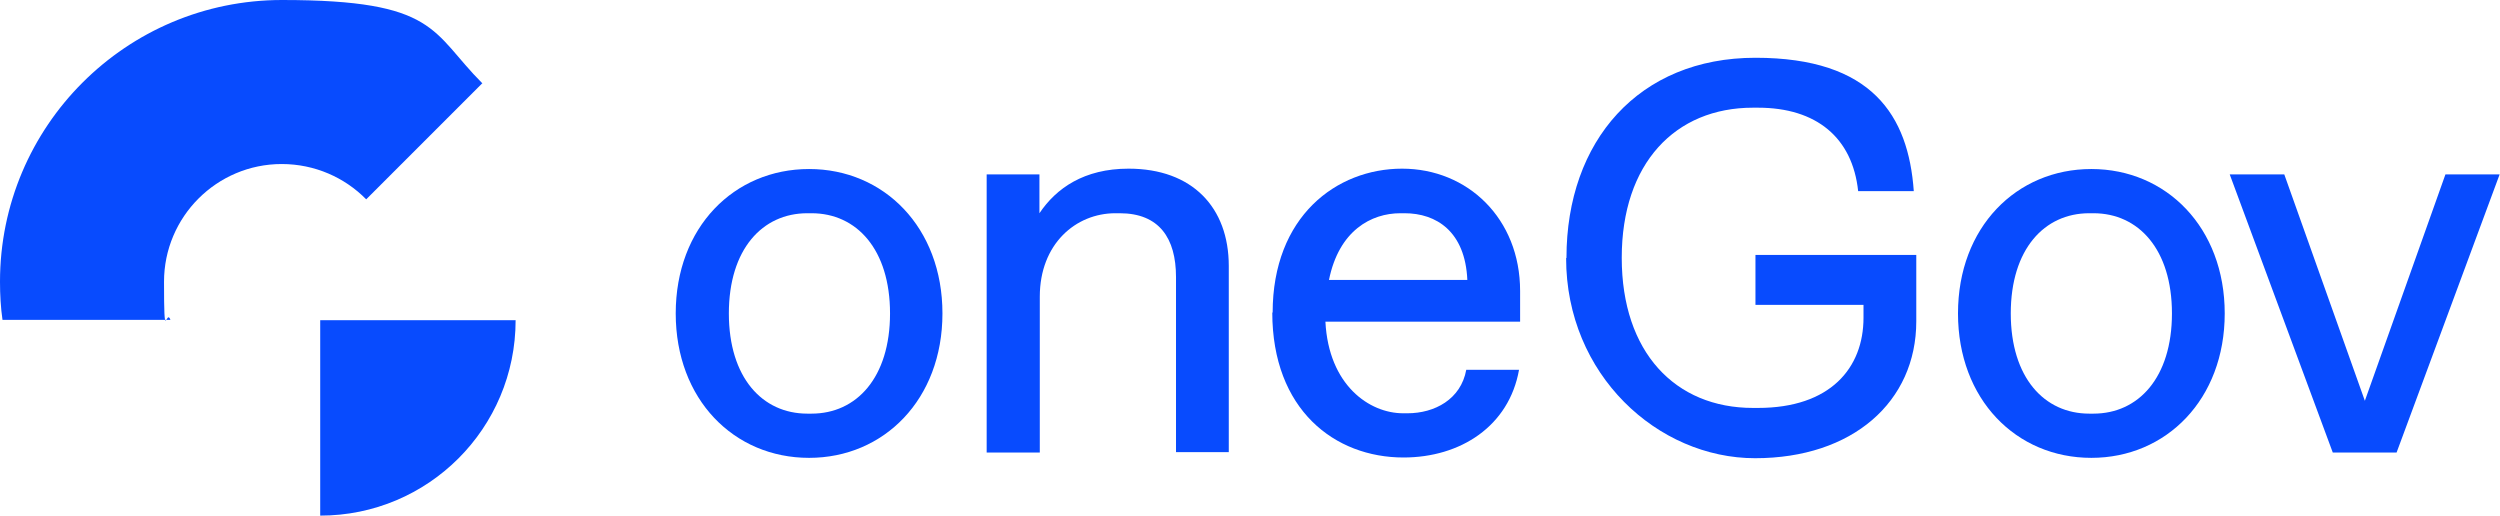 <svg xmlns="http://www.w3.org/2000/svg" id="Layer_1" viewBox="0 0 701.1 144.6"><defs><style>      .st0 {        fill: #084bfe;      }    </style></defs><g><path class="st0" d="M135.2,23.4l-32.5,32.5c-6-6.1-14.4-9.9-23.7-9.9-18.2,0-33,14.8-33,33s.6,7.3,1.8,10.7H.7c-.5-3.5-.7-7-.7-10.7C0,35.4,35.4,0,79.1,0s41.8,9,56.2,23.4Z"></path><path class="st0" d="M89.8,144.6c30.3,0,54.8-24.5,54.8-54.8h-54.8v54.8Z"></path></g><g><path class="st0" d="M189.5,87.9c0-24.2,16.4-40.5,37.4-40.5s37.4,16.4,37.4,40.5-16.4,40.5-37.4,40.5c-21.1,0-37.4-16.4-37.4-40.5ZM227.6,116c12.6,0,22-10.1,22-28.1s-9.4-28.1-22-28.1h-1.2c-12.6,0-22,10.1-22,28.1s9.4,28.1,22,28.1h1.2Z"></path><path class="st0" d="M276.7,126.9V48.9h14.8v10.9c4.7-7,12.5-12.5,25-12.5,17.9,0,28.1,10.9,28.1,27.3v52.2h-14.8v-49.1c0-10.9-4.7-17.9-15.8-17.9h-1.2c-11.1,0-21.2,8.6-21.2,23.4v43.7h-14.8Z"></path><path class="st0" d="M356.9,87.7c0-27,17.9-40.4,36.3-40.4s33.1,14,33.1,34.3v8.6h-54.6c.9,17.8,12.3,25.7,21.8,25.7h1.2c7.6,0,15-3.9,16.5-12.2h14.8c-2.8,15.8-16.4,24.6-32.4,24.6-19.3,0-36.8-13.4-36.8-40.7ZM411.5,78.5c-.6-13.6-8.7-18.7-17.6-18.7h-1.2c-8.1,0-17.2,4.8-20,18.7h38.8Z"></path><path class="st0" d="M439.3,72.3c0-32.8,20.3-56.1,53-56.1s42.9,16.2,44.4,37.4h-15.6c-1.6-15-11.7-23.4-28.1-23.4h-1.4c-21.8,0-36.8,15.6-36.8,42.1s15,42.1,36.8,42.1h1.4c20.3,0,29.6-11.2,29.6-25.3v-3.6h-30.3v-14h45.1v18.6c0,22.6-17.9,38.4-45.2,38.4s-53-23.4-53-56.1Z"></path><path class="st0" d="M549.1,87.9c0-24.2,16.4-40.5,37.4-40.5s37.4,16.4,37.4,40.5-16.4,40.5-37.4,40.5c-21.1,0-37.4-16.4-37.4-40.5ZM587.1,116c12.6,0,22-10.1,22-28.1s-9.4-28.1-22-28.1h-1.2c-12.6,0-22,10.1-22,28.1s9.4,28.1,22,28.1h1.2Z"></path><path class="st0" d="M685.9,48.9h15.1l-28.9,78h-17.9l-28.9-78h15.3l22.6,63.5,22.6-63.5Z"></path></g></svg>